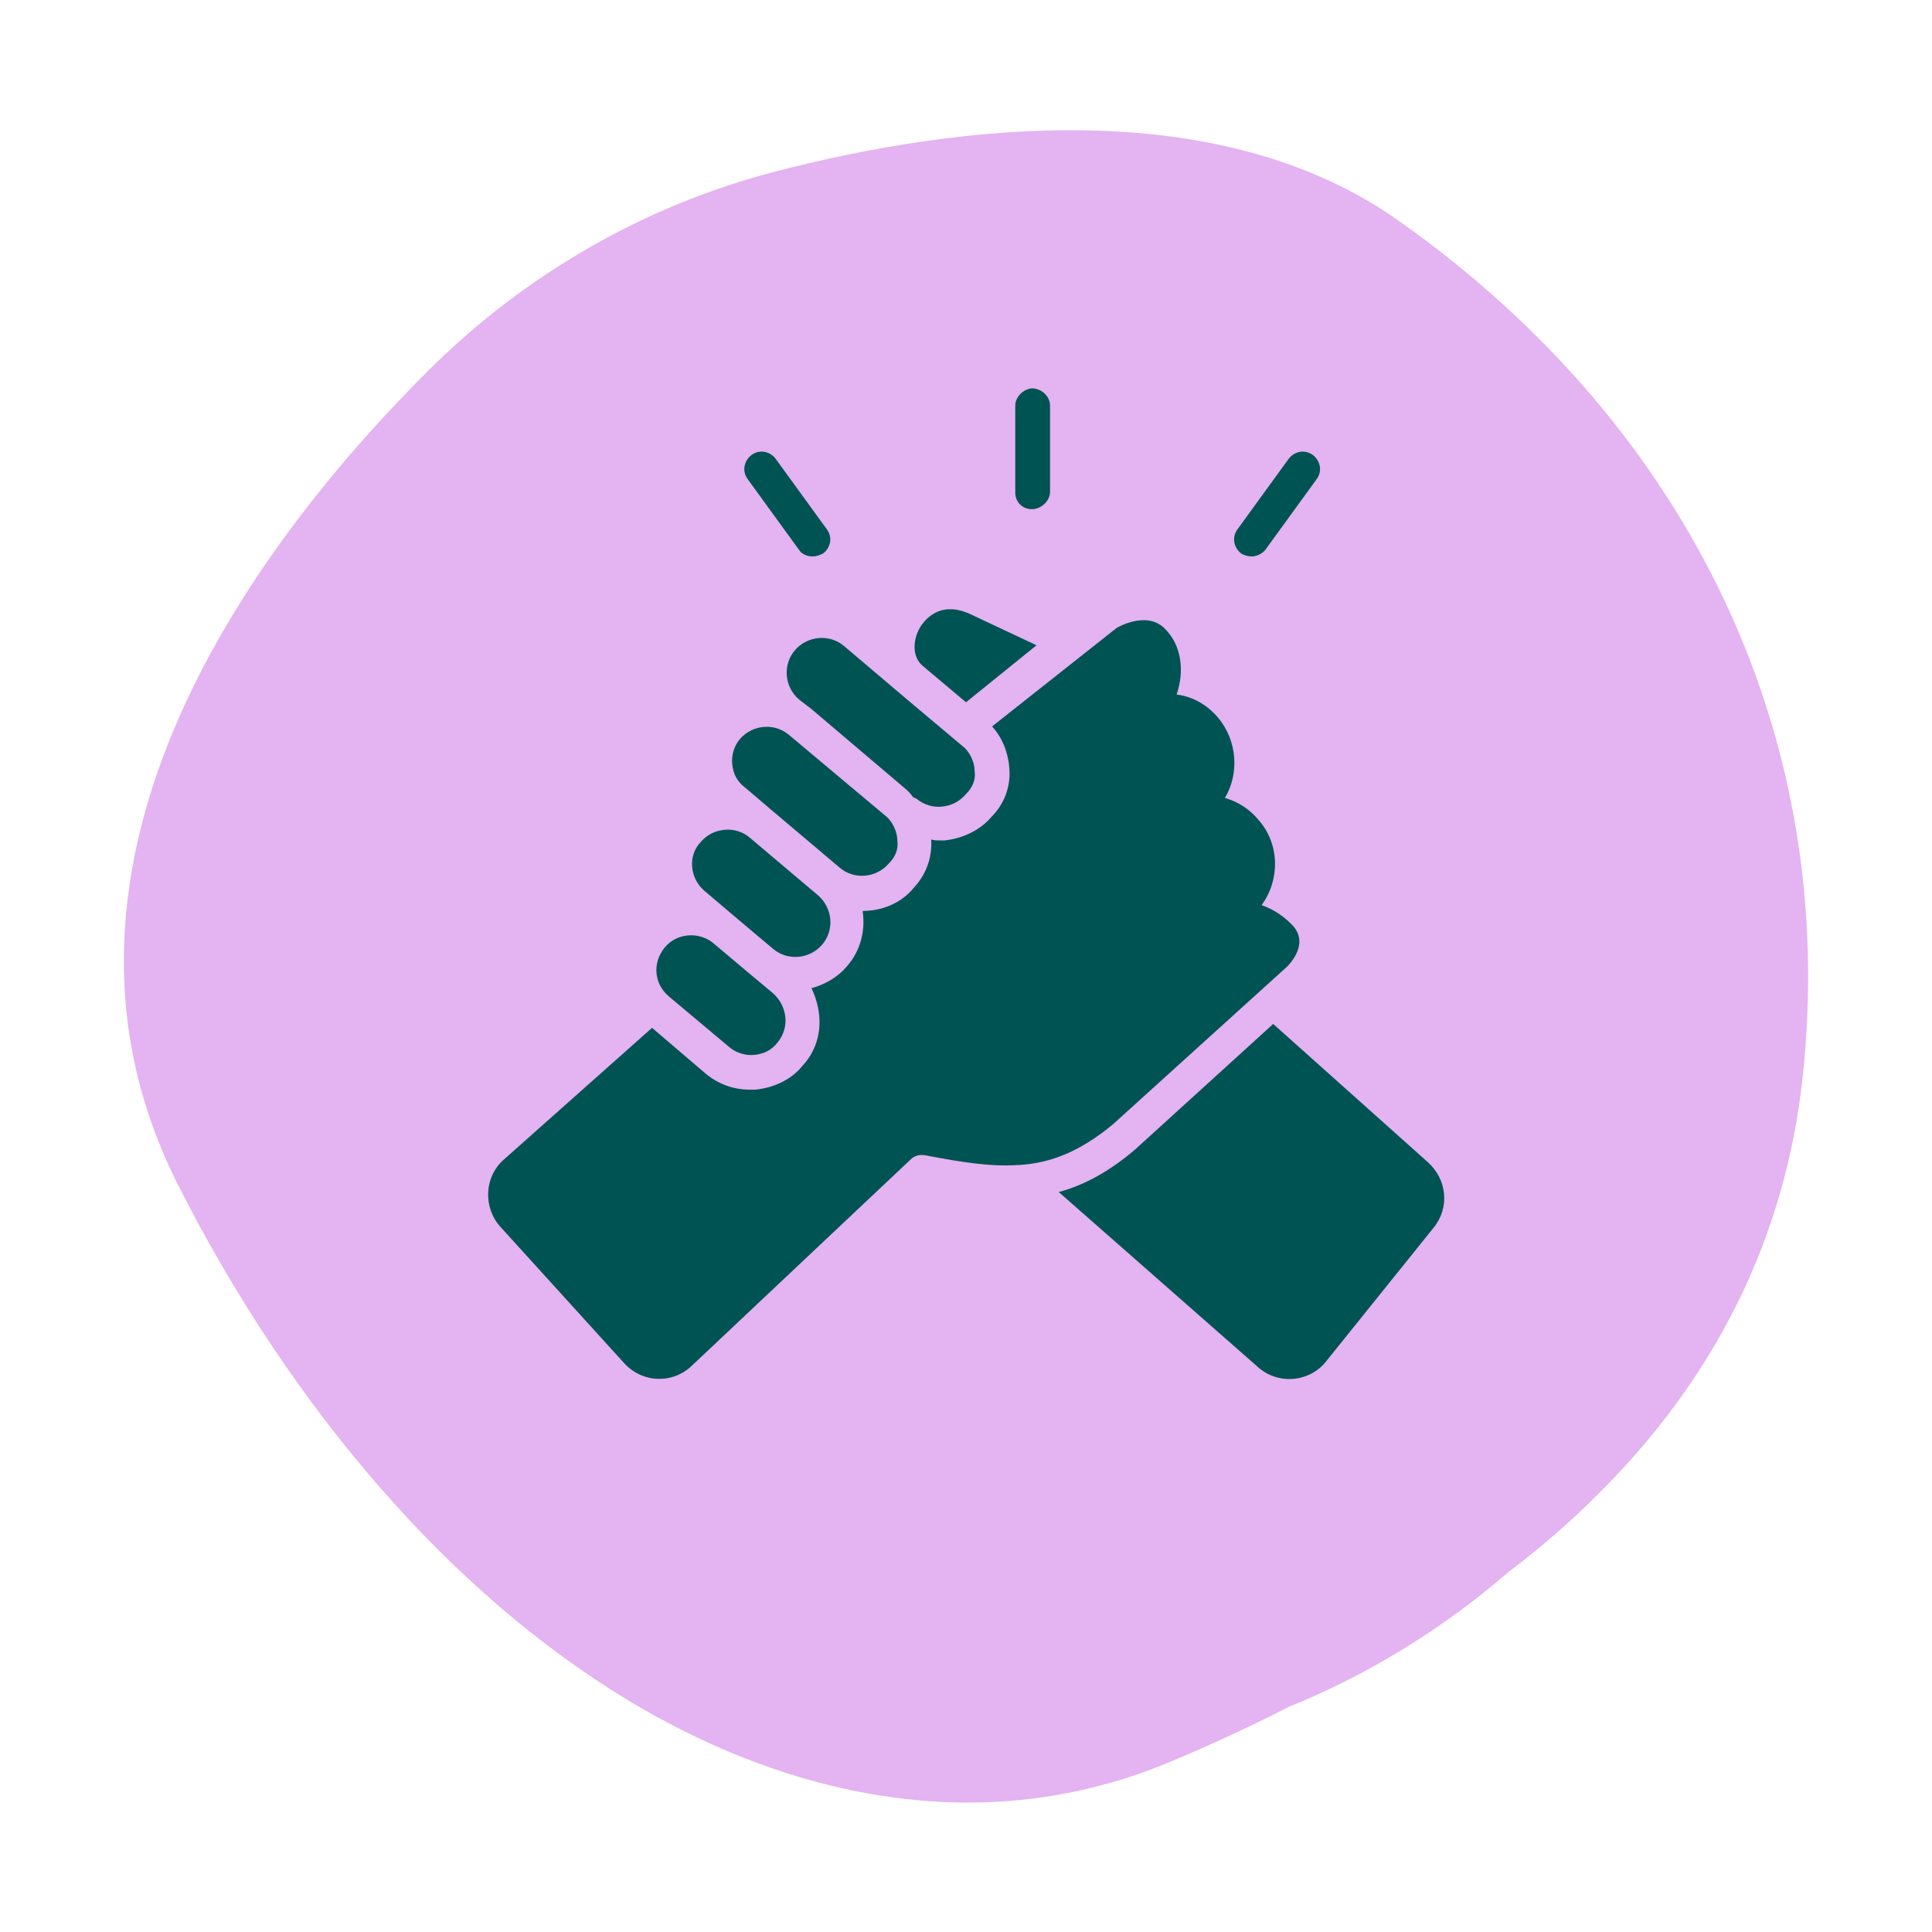 <?xml version="1.0" encoding="utf-8"?>
<!-- Generator: Adobe Illustrator 27.9.4, SVG Export Plug-In . SVG Version: 9.03 Build 54784)  -->
<svg version="1.1" id="Layer_1" xmlns="http://www.w3.org/2000/svg" xmlns:xlink="http://www.w3.org/1999/xlink" x="0px" y="0px"
	 viewBox="0 0 200 200" style="enable-background:new 0 0 200 200;" xml:space="preserve">
<style type="text/css">
	.st0{fill:#005353;}
	.st1{fill:#FF7D3D;}
	.st2{fill:#FF7F3F;}
	.st3{fill:#FFDB5D;}
	.st4{fill:#85DE5E;}
	.st5{fill:#FF6169;}
	.st6{fill:#D57EE6;}
	.st7{fill:#D67EE7;}
	.st8{fill:#8DBDFC;}
	.st9{fill:#FEF2AA;}
	.st10{fill:#E4B3F1;}
	.st11{fill:#B4D8FC;}
	.st12{fill:#FFBCE9;}
	.st13{fill:#FEB591;}
	.st14{fill:#9CED8E;}
	.st15{fill-rule:evenodd;clip-rule:evenodd;fill:#005353;}
	.st16{fill:none;stroke:#005353;stroke-width:60;stroke-miterlimit:10;}
	.st17{fill-rule:evenodd;clip-rule:evenodd;fill:#FEB591;}
	.st18{clip-path:url(#SVGID_00000036930615031614949310000003747256492919221395_);}
	.st19{fill:#6D2380;}
	.st20{fill:#2C58A4;}
	.st21{fill:#78B82A;}
	.st22{fill:#EFE524;}
	.st23{fill:#F28917;}
	.st24{fill:#E22016;}
	.st25{fill:#945516;}
	.st26{fill:#7BCCE5;}
	.st27{fill:#F4AEC8;}
	.st28{fill:#FFFFFF;}
	.st29{fill:#FDD817;}
	.st30{fill:none;stroke:#66338B;stroke-width:19;stroke-miterlimit:10;}
	.st31{clip-path:url(#SVGID_00000070077375072363918480000002460582080296912522_);}
	.st32{fill:#00CCBD;}
	.st33{fill:none;stroke:#005353;stroke-width:16;stroke-linejoin:round;stroke-miterlimit:10;}
	.st34{fill:none;stroke:#005353;stroke-width:40;stroke-linejoin:round;stroke-miterlimit:10;}
	.st35{fill:#FF7D3D;stroke:#005353;stroke-miterlimit:10;}
	.st36{fill:none;stroke:#005353;stroke-width:70;stroke-linecap:round;stroke-linejoin:round;stroke-miterlimit:10;}
	.st37{fill:#F386D4;}
	.st38{fill-rule:evenodd;clip-rule:evenodd;fill:#9CED8E;}
</style>
<g>
	<g>
		<path class="st10" d="M145,23c-18.7-13.4-45.7-10.2-64.9-5.2c-13.4,3.5-25.7,10.6-35.6,20.4c-17.1,17-43.2,50.5-26.1,84.4
			C30.3,146.1,46.8,165,65,176c11.6,7,23.7,10.6,35.2,10.6c7.2,0,14.2-1.4,20.9-4.2l0,0c4.3-1.8,8.4-3.7,12.3-5.7
			c8.4-3.4,16.1-8.2,22.8-14c3.3-2.5,6.3-5.1,9-7.8c12.4-12.2,19.6-26.8,21.4-43.3C190.4,76.8,175.3,44.5,145,23z"/>
	</g>
	<g>
		<g>
			<g>
				<path class="st0" d="M107,52.7c0.9-0.1,1.7-0.9,1.7-1.8V42c0-1-0.9-1.8-1.9-1.8c-0.9,0.1-1.7,0.9-1.7,1.8V51
					C105.1,52,105.9,52.8,107,52.7z"/>
				<path class="st0" d="M82.7,56.9c0.3,0.5,0.9,0.7,1.4,0.7c0.4,0,0.7-0.1,1.1-0.3c0.8-0.6,1-1.7,0.4-2.5l-5.3-7.3
					c-0.6-0.8-1.7-1-2.5-0.4c-0.8,0.6-1,1.7-0.4,2.5L82.7,56.9z"/>
			</g>
			<path class="st0" d="M128.1,54.8c-0.6,0.8-0.4,1.9,0.4,2.5c0.3,0.2,0.7,0.3,1.1,0.3c0.5,0,1.1-0.3,1.4-0.7l5.3-7.3
				c0.6-0.8,0.4-1.9-0.4-2.5c-0.8-0.6-1.9-0.4-2.5,0.4"/>
			<g>
				<path class="st0" d="M84,73.4C84,73.4,84,73.4,84,73.4l9.9,8.4c0.2,0.2,0.4,0.4,0.6,0.7c0.1,0.1,0.3,0.1,0.4,0.2
					c0.7,0.6,1.7,0.9,2.6,0.8c1-0.1,1.8-0.5,2.5-1.3c0.7-0.7,1-1.5,0.9-2.3c0-1-0.5-2.1-1.3-2.7l-5-4.2c0,0,0,0,0,0l-7.2-6.1
					c-1.5-1.3-3.8-1.1-5.1,0.4c-1.3,1.5-1.1,3.8,0.4,5.1L84,73.4z"/>
				<path class="st0" d="M102.7,75.2c1.1,1.2,1.7,2.8,1.8,4.5c0.1,1.9-0.6,3.6-1.9,4.9c-1.1,1.3-2.9,2.2-4.8,2.4c-0.2,0-0.4,0-0.6,0
					c-0.3,0-0.5,0-0.8-0.1c0,0,0,0.1,0,0.1c0.1,1.9-0.6,3.6-1.8,4.9c-1.3,1.6-3.3,2.4-5.3,2.4c0.3,2-0.2,4.1-1.6,5.7
					c-1,1.2-2.3,1.9-3.7,2.3c0.4,0.8,0.7,1.8,0.8,2.8c0.2,1.9-0.4,3.8-1.7,5.2c-1.2,1.5-3,2.3-4.9,2.5c-0.2,0-0.4,0-0.6,0
					c-1.7,0-3.3-0.6-4.6-1.7l-5.5-4.7l-15.3,13.6c-2.1,1.8-2.2,5-0.4,7l12.8,14.1c1.9,2.1,5.1,2.2,7.1,0.2L94.3,120
					c0.4-0.4,1-0.5,1.5-0.4c3.7,0.7,6.7,1.2,9.6,1c0,0,0.1,0,0.1,0c3.3-0.2,6.3-1.4,9.7-4.2l18-16.3c0,0,2.4-2.2,0.7-4.2
					c-0.9-1-2.1-1.8-3.3-2.2c1.9-2.6,1.9-6.3-0.3-8.8c-0.9-1.1-2.1-1.9-3.5-2.3c1.5-2.5,1.3-5.9-0.7-8.3c-1.1-1.3-2.6-2.2-4.3-2.4
					c0.8-2.3,0.6-5.1-1.3-6.9c-1.9-1.8-4.9,0-4.9,0L102.7,75.2z"/>
				<path class="st0" d="M117.5,119c-2.7,2.3-5.3,3.7-7.9,4.4l20.6,18.1c2.1,1.9,5.4,1.6,7.1-0.6l11.1-13.8c1.7-2.1,1.4-5-0.6-6.8
					l-16-14.3L117.5,119z"/>
				<path class="st0" d="M95.4,64.7C94.5,66,94.3,68,95.6,69c0,0,0,0,0,0l4.4,3.7l7.3-5.9l-6.8-3.2C97.5,62.2,96,63.9,95.4,64.7z"/>
				<path class="st0" d="M72.9,92.2l3.3,2.8h0c0,0,0,0,0,0l3.8,3.2c1.5,1.3,3.8,1.1,5.1-0.4c1.3-1.5,1.1-3.8-0.4-5.1l-7.1-6
					c0,0,0,0,0,0l0,0c-0.7-0.6-1.7-0.9-2.6-0.8c-1,0.1-1.8,0.5-2.5,1.3C71.2,88.6,71.4,90.9,72.9,92.2z"/>
				<path class="st0" d="M76.6,76.5c-0.6,0.7-0.9,1.7-0.8,2.6c0.1,1,0.5,1.8,1.3,2.4l2.7,2.3c0,0,0,0,0,0l7.1,6
					c1.5,1.3,3.8,1.1,5.1-0.4c0.7-0.7,1-1.5,0.9-2.3c0-1-0.5-2.1-1.3-2.7l-9.9-8.3h0l0,0C80.2,74.8,77.9,75,76.6,76.5z"/>
				<path class="st0" d="M69.3,103.2l6.2,5.2c0.7,0.6,1.7,0.9,2.6,0.8c1-0.1,1.8-0.5,2.4-1.3c0.6-0.7,0.9-1.7,0.8-2.6
					s-0.5-1.8-1.3-2.5l-2.4-2c0,0,0,0,0,0c0,0,0,0,0,0l-3.8-3.2c-1.5-1.2-3.8-1-5,0.5C67.5,99.7,67.7,101.9,69.3,103.2z"/>
			</g>
		</g>
	</g>
</g>
</svg>
